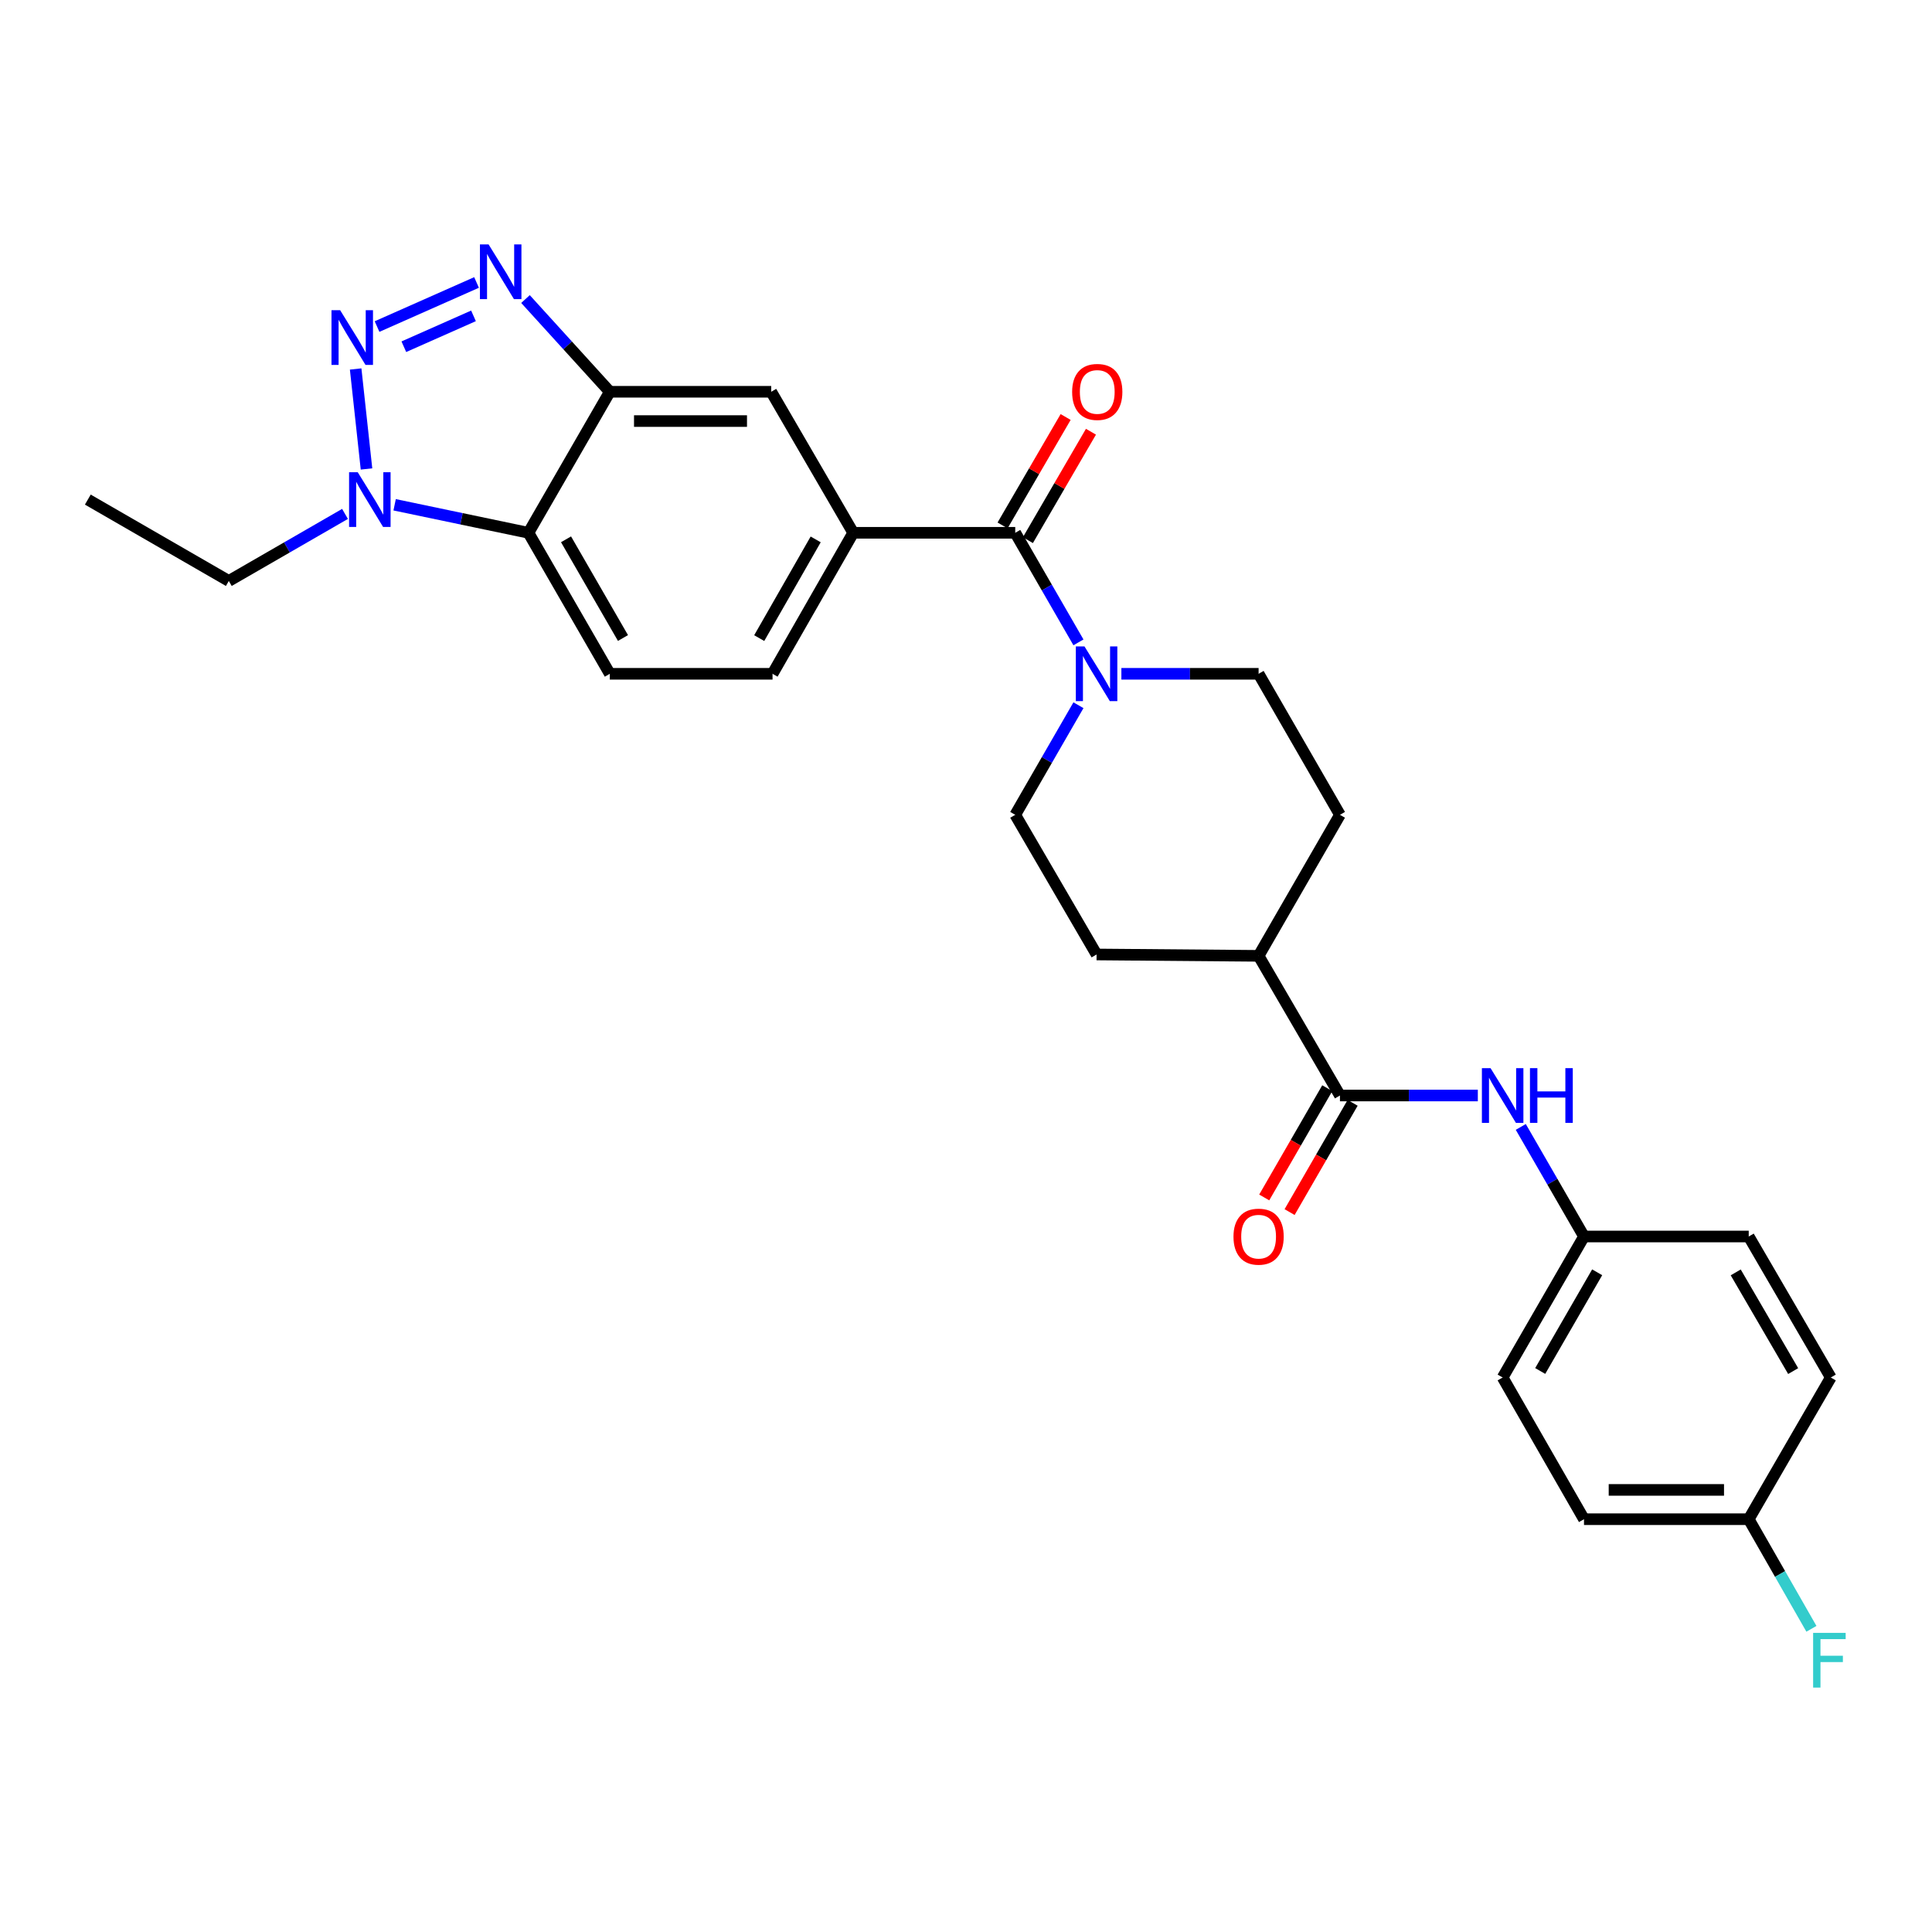 <?xml version='1.0' encoding='iso-8859-1'?>
<svg version='1.1' baseProfile='full'
              xmlns='http://www.w3.org/2000/svg'
                      xmlns:rdkit='http://www.rdkit.org/xml'
                      xmlns:xlink='http://www.w3.org/1999/xlink'
                  xml:space='preserve'
width='1000px' height='1000px' viewBox='0 0 1000 1000'>
<!-- END OF HEADER -->
<rect style='opacity:1.0;fill:#FFFFFF;stroke:none' width='1000' height='1000' x='0' y='0'> </rect>
<path class='bond-0' d='M 195.159,169.026 L 246.662,146.204' style='fill:none;fill-rule:evenodd;stroke:#0000FF;stroke-width:6px;stroke-linecap:butt;stroke-linejoin:miter;stroke-opacity:1' />
<path class='bond-0' d='M 209.027,179.464 L 245.079,163.489' style='fill:none;fill-rule:evenodd;stroke:#0000FF;stroke-width:6px;stroke-linecap:butt;stroke-linejoin:miter;stroke-opacity:1' />
<path class='bond-2' d='M 184.085,190.985 L 189.702,242.731' style='fill:none;fill-rule:evenodd;stroke:#0000FF;stroke-width:6px;stroke-linecap:butt;stroke-linejoin:miter;stroke-opacity:1' />
<path class='bond-1' d='M 271.991,154.788 L 293.814,178.784' style='fill:none;fill-rule:evenodd;stroke:#0000FF;stroke-width:6px;stroke-linecap:butt;stroke-linejoin:miter;stroke-opacity:1' />
<path class='bond-1' d='M 293.814,178.784 L 315.636,202.781' style='fill:none;fill-rule:evenodd;stroke:#000000;stroke-width:6px;stroke-linecap:butt;stroke-linejoin:miter;stroke-opacity:1' />
<path class='bond-8' d='M 315.636,202.781 L 399.175,202.781' style='fill:none;fill-rule:evenodd;stroke:#000000;stroke-width:6px;stroke-linecap:butt;stroke-linejoin:miter;stroke-opacity:1' />
<path class='bond-8' d='M 328.167,217.942 L 386.644,217.942' style='fill:none;fill-rule:evenodd;stroke:#000000;stroke-width:6px;stroke-linecap:butt;stroke-linejoin:miter;stroke-opacity:1' />
<path class='bond-28' d='M 315.636,202.781 L 273.53,275.774' style='fill:none;fill-rule:evenodd;stroke:#000000;stroke-width:6px;stroke-linecap:butt;stroke-linejoin:miter;stroke-opacity:1' />
<path class='bond-3' d='M 204.261,261.277 L 238.895,268.526' style='fill:none;fill-rule:evenodd;stroke:#0000FF;stroke-width:6px;stroke-linecap:butt;stroke-linejoin:miter;stroke-opacity:1' />
<path class='bond-3' d='M 238.895,268.526 L 273.53,275.774' style='fill:none;fill-rule:evenodd;stroke:#000000;stroke-width:6px;stroke-linecap:butt;stroke-linejoin:miter;stroke-opacity:1' />
<path class='bond-22' d='M 178.577,266.002 L 148.504,283.349' style='fill:none;fill-rule:evenodd;stroke:#0000FF;stroke-width:6px;stroke-linecap:butt;stroke-linejoin:miter;stroke-opacity:1' />
<path class='bond-22' d='M 148.504,283.349 L 118.431,300.697' style='fill:none;fill-rule:evenodd;stroke:#000000;stroke-width:6px;stroke-linecap:butt;stroke-linejoin:miter;stroke-opacity:1' />
<path class='bond-10' d='M 273.53,275.774 L 315.636,348.758' style='fill:none;fill-rule:evenodd;stroke:#000000;stroke-width:6px;stroke-linecap:butt;stroke-linejoin:miter;stroke-opacity:1' />
<path class='bond-10' d='M 292.979,279.145 L 322.453,330.234' style='fill:none;fill-rule:evenodd;stroke:#000000;stroke-width:6px;stroke-linecap:butt;stroke-linejoin:miter;stroke-opacity:1' />
<path class='bond-4' d='M 525.485,275.774 L 441.618,275.774' style='fill:none;fill-rule:evenodd;stroke:#000000;stroke-width:6px;stroke-linecap:butt;stroke-linejoin:miter;stroke-opacity:1' />
<path class='bond-5' d='M 525.485,275.774 L 541.846,304.133' style='fill:none;fill-rule:evenodd;stroke:#000000;stroke-width:6px;stroke-linecap:butt;stroke-linejoin:miter;stroke-opacity:1' />
<path class='bond-5' d='M 541.846,304.133 L 558.206,332.492' style='fill:none;fill-rule:evenodd;stroke:#0000FF;stroke-width:6px;stroke-linecap:butt;stroke-linejoin:miter;stroke-opacity:1' />
<path class='bond-13' d='M 532.038,279.585 L 548.357,251.524' style='fill:none;fill-rule:evenodd;stroke:#000000;stroke-width:6px;stroke-linecap:butt;stroke-linejoin:miter;stroke-opacity:1' />
<path class='bond-13' d='M 548.357,251.524 L 564.677,223.463' style='fill:none;fill-rule:evenodd;stroke:#FF0000;stroke-width:6px;stroke-linecap:butt;stroke-linejoin:miter;stroke-opacity:1' />
<path class='bond-13' d='M 518.932,271.963 L 535.252,243.902' style='fill:none;fill-rule:evenodd;stroke:#000000;stroke-width:6px;stroke-linecap:butt;stroke-linejoin:miter;stroke-opacity:1' />
<path class='bond-13' d='M 535.252,243.902 L 551.571,215.841' style='fill:none;fill-rule:evenodd;stroke:#FF0000;stroke-width:6px;stroke-linecap:butt;stroke-linejoin:miter;stroke-opacity:1' />
<path class='bond-14' d='M 580.427,348.758 L 615.938,348.758' style='fill:none;fill-rule:evenodd;stroke:#0000FF;stroke-width:6px;stroke-linecap:butt;stroke-linejoin:miter;stroke-opacity:1' />
<path class='bond-14' d='M 615.938,348.758 L 651.449,348.758' style='fill:none;fill-rule:evenodd;stroke:#000000;stroke-width:6px;stroke-linecap:butt;stroke-linejoin:miter;stroke-opacity:1' />
<path class='bond-15' d='M 558.207,365.025 L 541.846,393.388' style='fill:none;fill-rule:evenodd;stroke:#0000FF;stroke-width:6px;stroke-linecap:butt;stroke-linejoin:miter;stroke-opacity:1' />
<path class='bond-15' d='M 541.846,393.388 L 525.485,421.751' style='fill:none;fill-rule:evenodd;stroke:#000000;stroke-width:6px;stroke-linecap:butt;stroke-linejoin:miter;stroke-opacity:1' />
<path class='bond-6' d='M 693.555,567.03 L 651.449,494.744' style='fill:none;fill-rule:evenodd;stroke:#000000;stroke-width:6px;stroke-linecap:butt;stroke-linejoin:miter;stroke-opacity:1' />
<path class='bond-9' d='M 693.555,567.03 L 729.239,567.03' style='fill:none;fill-rule:evenodd;stroke:#000000;stroke-width:6px;stroke-linecap:butt;stroke-linejoin:miter;stroke-opacity:1' />
<path class='bond-9' d='M 729.239,567.03 L 764.922,567.03' style='fill:none;fill-rule:evenodd;stroke:#0000FF;stroke-width:6px;stroke-linecap:butt;stroke-linejoin:miter;stroke-opacity:1' />
<path class='bond-16' d='M 686.989,563.241 L 670.675,591.52' style='fill:none;fill-rule:evenodd;stroke:#000000;stroke-width:6px;stroke-linecap:butt;stroke-linejoin:miter;stroke-opacity:1' />
<path class='bond-16' d='M 670.675,591.52 L 654.36,619.799' style='fill:none;fill-rule:evenodd;stroke:#FF0000;stroke-width:6px;stroke-linecap:butt;stroke-linejoin:miter;stroke-opacity:1' />
<path class='bond-16' d='M 700.122,570.818 L 683.807,599.097' style='fill:none;fill-rule:evenodd;stroke:#000000;stroke-width:6px;stroke-linecap:butt;stroke-linejoin:miter;stroke-opacity:1' />
<path class='bond-16' d='M 683.807,599.097 L 667.492,627.376' style='fill:none;fill-rule:evenodd;stroke:#FF0000;stroke-width:6px;stroke-linecap:butt;stroke-linejoin:miter;stroke-opacity:1' />
<path class='bond-7' d='M 441.618,275.774 L 399.175,202.781' style='fill:none;fill-rule:evenodd;stroke:#000000;stroke-width:6px;stroke-linecap:butt;stroke-linejoin:miter;stroke-opacity:1' />
<path class='bond-29' d='M 441.618,275.774 L 399.865,348.758' style='fill:none;fill-rule:evenodd;stroke:#000000;stroke-width:6px;stroke-linecap:butt;stroke-linejoin:miter;stroke-opacity:1' />
<path class='bond-29' d='M 422.195,279.193 L 392.968,330.282' style='fill:none;fill-rule:evenodd;stroke:#000000;stroke-width:6px;stroke-linecap:butt;stroke-linejoin:miter;stroke-opacity:1' />
<path class='bond-19' d='M 787.152,583.296 L 803.513,611.655' style='fill:none;fill-rule:evenodd;stroke:#0000FF;stroke-width:6px;stroke-linecap:butt;stroke-linejoin:miter;stroke-opacity:1' />
<path class='bond-19' d='M 803.513,611.655 L 819.874,640.014' style='fill:none;fill-rule:evenodd;stroke:#000000;stroke-width:6px;stroke-linecap:butt;stroke-linejoin:miter;stroke-opacity:1' />
<path class='bond-12' d='M 315.636,348.758 L 399.865,348.758' style='fill:none;fill-rule:evenodd;stroke:#000000;stroke-width:6px;stroke-linecap:butt;stroke-linejoin:miter;stroke-opacity:1' />
<path class='bond-11' d='M 651.449,494.744 L 567.591,494.037' style='fill:none;fill-rule:evenodd;stroke:#000000;stroke-width:6px;stroke-linecap:butt;stroke-linejoin:miter;stroke-opacity:1' />
<path class='bond-30' d='M 651.449,494.744 L 693.555,421.751' style='fill:none;fill-rule:evenodd;stroke:#000000;stroke-width:6px;stroke-linecap:butt;stroke-linejoin:miter;stroke-opacity:1' />
<path class='bond-17' d='M 651.449,348.758 L 693.555,421.751' style='fill:none;fill-rule:evenodd;stroke:#000000;stroke-width:6px;stroke-linecap:butt;stroke-linejoin:miter;stroke-opacity:1' />
<path class='bond-18' d='M 525.485,421.751 L 567.591,494.037' style='fill:none;fill-rule:evenodd;stroke:#000000;stroke-width:6px;stroke-linecap:butt;stroke-linejoin:miter;stroke-opacity:1' />
<path class='bond-23' d='M 819.874,640.014 L 905.139,640.014' style='fill:none;fill-rule:evenodd;stroke:#000000;stroke-width:6px;stroke-linecap:butt;stroke-linejoin:miter;stroke-opacity:1' />
<path class='bond-24' d='M 819.874,640.014 L 777.768,712.99' style='fill:none;fill-rule:evenodd;stroke:#000000;stroke-width:6px;stroke-linecap:butt;stroke-linejoin:miter;stroke-opacity:1' />
<path class='bond-24' d='M 826.69,658.538 L 797.216,709.621' style='fill:none;fill-rule:evenodd;stroke:#000000;stroke-width:6px;stroke-linecap:butt;stroke-linejoin:miter;stroke-opacity:1' />
<path class='bond-20' d='M 905.139,786.337 L 819.874,786.337' style='fill:none;fill-rule:evenodd;stroke:#000000;stroke-width:6px;stroke-linecap:butt;stroke-linejoin:miter;stroke-opacity:1' />
<path class='bond-20' d='M 892.349,771.176 L 832.664,771.176' style='fill:none;fill-rule:evenodd;stroke:#000000;stroke-width:6px;stroke-linecap:butt;stroke-linejoin:miter;stroke-opacity:1' />
<path class='bond-21' d='M 905.139,786.337 L 921.364,814.702' style='fill:none;fill-rule:evenodd;stroke:#000000;stroke-width:6px;stroke-linecap:butt;stroke-linejoin:miter;stroke-opacity:1' />
<path class='bond-21' d='M 921.364,814.702 L 937.589,843.068' style='fill:none;fill-rule:evenodd;stroke:#33CCCC;stroke-width:6px;stroke-linecap:butt;stroke-linejoin:miter;stroke-opacity:1' />
<path class='bond-31' d='M 905.139,786.337 L 947.616,712.99' style='fill:none;fill-rule:evenodd;stroke:#000000;stroke-width:6px;stroke-linecap:butt;stroke-linejoin:miter;stroke-opacity:1' />
<path class='bond-27' d='M 118.431,300.697 L 45.455,258.591' style='fill:none;fill-rule:evenodd;stroke:#000000;stroke-width:6px;stroke-linecap:butt;stroke-linejoin:miter;stroke-opacity:1' />
<path class='bond-25' d='M 905.139,640.014 L 947.616,712.99' style='fill:none;fill-rule:evenodd;stroke:#000000;stroke-width:6px;stroke-linecap:butt;stroke-linejoin:miter;stroke-opacity:1' />
<path class='bond-25' d='M 898.407,658.587 L 928.141,709.671' style='fill:none;fill-rule:evenodd;stroke:#000000;stroke-width:6px;stroke-linecap:butt;stroke-linejoin:miter;stroke-opacity:1' />
<path class='bond-26' d='M 777.768,712.99 L 819.874,786.337' style='fill:none;fill-rule:evenodd;stroke:#000000;stroke-width:6px;stroke-linecap:butt;stroke-linejoin:miter;stroke-opacity:1' />
<path  class='atom-0' d='M 176.058 160.556
L 185.338 175.556
Q 186.258 177.036, 187.738 179.716
Q 189.218 182.396, 189.298 182.556
L 189.298 160.556
L 193.058 160.556
L 193.058 188.876
L 189.178 188.876
L 179.218 172.476
Q 178.058 170.556, 176.818 168.356
Q 175.618 166.156, 175.258 165.476
L 175.258 188.876
L 171.578 188.876
L 171.578 160.556
L 176.058 160.556
' fill='#0000FF'/>
<path  class='atom-1' d='M 252.892 126.51
L 262.172 141.51
Q 263.092 142.99, 264.572 145.67
Q 266.052 148.35, 266.132 148.51
L 266.132 126.51
L 269.892 126.51
L 269.892 154.83
L 266.012 154.83
L 256.052 138.43
Q 254.892 136.51, 253.652 134.31
Q 252.452 132.11, 252.092 131.43
L 252.092 154.83
L 248.412 154.83
L 248.412 126.51
L 252.892 126.51
' fill='#0000FF'/>
<path  class='atom-3' d='M 185.164 244.431
L 194.444 259.431
Q 195.364 260.911, 196.844 263.591
Q 198.324 266.271, 198.404 266.431
L 198.404 244.431
L 202.164 244.431
L 202.164 272.751
L 198.284 272.751
L 188.324 256.351
Q 187.164 254.431, 185.924 252.231
Q 184.724 250.031, 184.364 249.351
L 184.364 272.751
L 180.684 272.751
L 180.684 244.431
L 185.164 244.431
' fill='#0000FF'/>
<path  class='atom-6' d='M 561.331 334.598
L 570.611 349.598
Q 571.531 351.078, 573.011 353.758
Q 574.491 356.438, 574.571 356.598
L 574.571 334.598
L 578.331 334.598
L 578.331 362.918
L 574.451 362.918
L 564.491 346.518
Q 563.331 344.598, 562.091 342.398
Q 560.891 340.198, 560.531 339.518
L 560.531 362.918
L 556.851 362.918
L 556.851 334.598
L 561.331 334.598
' fill='#0000FF'/>
<path  class='atom-10' d='M 771.508 552.87
L 780.788 567.87
Q 781.708 569.35, 783.188 572.03
Q 784.668 574.71, 784.748 574.87
L 784.748 552.87
L 788.508 552.87
L 788.508 581.19
L 784.628 581.19
L 774.668 564.79
Q 773.508 562.87, 772.268 560.67
Q 771.068 558.47, 770.708 557.79
L 770.708 581.19
L 767.028 581.19
L 767.028 552.87
L 771.508 552.87
' fill='#0000FF'/>
<path  class='atom-10' d='M 791.908 552.87
L 795.748 552.87
L 795.748 564.91
L 810.228 564.91
L 810.228 552.87
L 814.068 552.87
L 814.068 581.19
L 810.228 581.19
L 810.228 568.11
L 795.748 568.11
L 795.748 581.19
L 791.908 581.19
L 791.908 552.87
' fill='#0000FF'/>
<path  class='atom-14' d='M 554.936 202.861
Q 554.936 196.061, 558.296 192.261
Q 561.656 188.461, 567.936 188.461
Q 574.216 188.461, 577.576 192.261
Q 580.936 196.061, 580.936 202.861
Q 580.936 209.741, 577.536 213.661
Q 574.136 217.541, 567.936 217.541
Q 561.696 217.541, 558.296 213.661
Q 554.936 209.781, 554.936 202.861
M 567.936 214.341
Q 572.256 214.341, 574.576 211.461
Q 576.936 208.541, 576.936 202.861
Q 576.936 197.301, 574.576 194.501
Q 572.256 191.661, 567.936 191.661
Q 563.616 191.661, 561.256 194.461
Q 558.936 197.261, 558.936 202.861
Q 558.936 208.581, 561.256 211.461
Q 563.616 214.341, 567.936 214.341
' fill='#FF0000'/>
<path  class='atom-17' d='M 638.449 640.094
Q 638.449 633.294, 641.809 629.494
Q 645.169 625.694, 651.449 625.694
Q 657.729 625.694, 661.089 629.494
Q 664.449 633.294, 664.449 640.094
Q 664.449 646.974, 661.049 650.894
Q 657.649 654.774, 651.449 654.774
Q 645.209 654.774, 641.809 650.894
Q 638.449 647.014, 638.449 640.094
M 651.449 651.574
Q 655.769 651.574, 658.089 648.694
Q 660.449 645.774, 660.449 640.094
Q 660.449 634.534, 658.089 631.734
Q 655.769 628.894, 651.449 628.894
Q 647.129 628.894, 644.769 631.694
Q 642.449 634.494, 642.449 640.094
Q 642.449 645.814, 644.769 648.694
Q 647.129 651.574, 651.449 651.574
' fill='#FF0000'/>
<path  class='atom-22' d='M 938.471 845.17
L 955.311 845.17
L 955.311 848.41
L 942.271 848.41
L 942.271 857.01
L 953.871 857.01
L 953.871 860.29
L 942.271 860.29
L 942.271 873.49
L 938.471 873.49
L 938.471 845.17
' fill='#33CCCC'/>
</svg>
